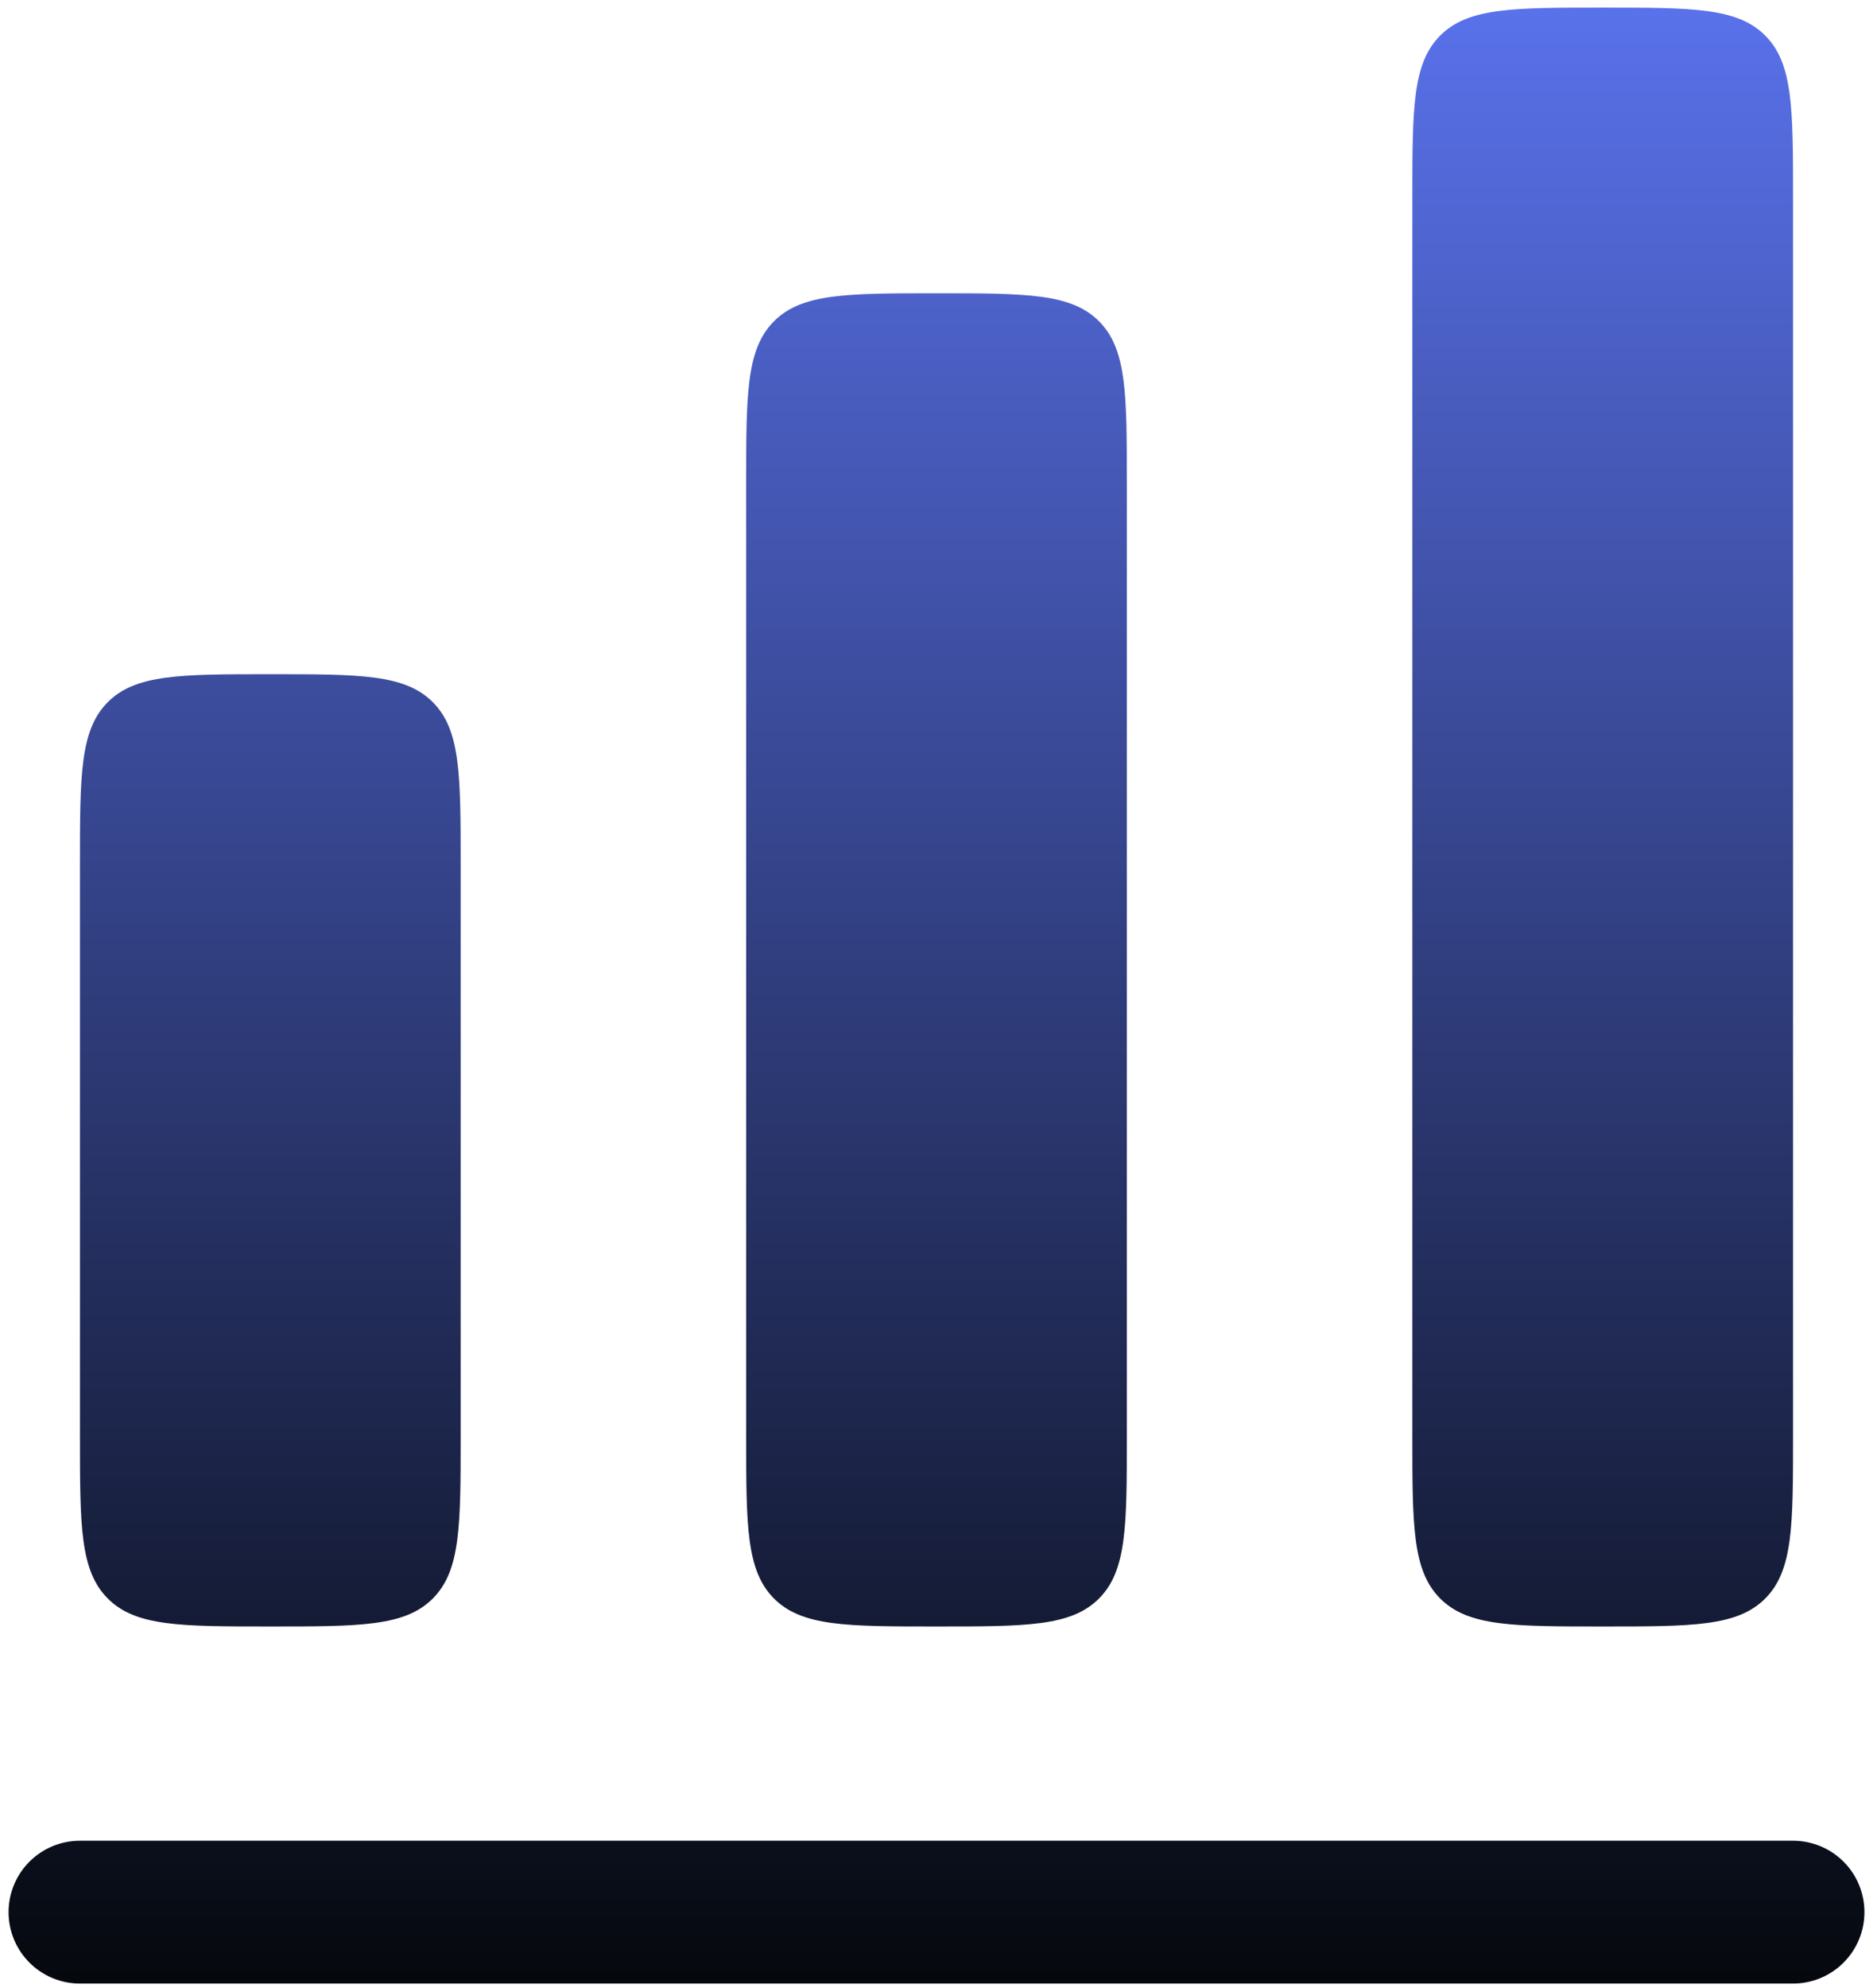 <svg width="82" height="87" viewBox="0 0 82 87" fill="none" xmlns="http://www.w3.org/2000/svg">
<path d="M63.054 1.554C61.833 2.775 61.833 4.737 61.833 8.667V62.833C61.833 66.763 61.833 68.725 63.054 69.946C64.275 71.167 66.237 71.167 70.167 71.167C74.096 71.167 76.058 71.167 77.279 69.946C78.5 68.725 78.5 66.763 78.5 62.833V8.667C78.5 4.737 78.5 2.775 77.279 1.554C76.058 0.333 74.096 0.333 70.167 0.333C66.237 0.333 64.275 0.333 63.054 1.554ZM32.667 21.167C32.667 17.238 32.667 15.275 33.888 14.054C35.108 12.833 37.071 12.833 41 12.833C44.929 12.833 46.892 12.833 48.112 14.054C49.333 15.275 49.333 17.238 49.333 21.167V62.833C49.333 66.763 49.333 68.725 48.112 69.946C46.892 71.167 44.929 71.167 41 71.167C37.071 71.167 35.108 71.167 33.888 69.946C32.667 68.725 32.667 66.763 32.667 62.833V21.167ZM4.721 30.721C3.5 31.942 3.5 33.904 3.5 37.833V62.833C3.5 66.763 3.5 68.725 4.721 69.946C5.942 71.167 7.904 71.167 11.833 71.167C15.762 71.167 17.725 71.167 18.946 69.946C20.167 68.725 20.167 66.763 20.167 62.833V37.833C20.167 33.904 20.167 31.942 18.946 30.721C17.725 29.5 15.762 29.5 11.833 29.5C7.904 29.5 5.942 29.5 4.721 30.721ZM3.5 80.542C2.671 80.542 1.876 80.871 1.29 81.457C0.704 82.043 0.375 82.838 0.375 83.667C0.375 84.496 0.704 85.29 1.29 85.876C1.876 86.462 2.671 86.792 3.5 86.792H78.5C79.329 86.792 80.124 86.462 80.71 85.876C81.296 85.29 81.625 84.496 81.625 83.667C81.625 82.838 81.296 82.043 80.71 81.457C80.124 80.871 79.329 80.542 78.5 80.542H3.5Z" fill="url(#paint0_linear_868_455)"/>
<defs>
<linearGradient id="paint0_linear_868_455" x1="41" y1="0.333" x2="41" y2="86.792" gradientUnits="userSpaceOnUse">
<stop stop-color="#5971EA"/>
<stop offset="1" stop-color="#05080D"/>
</linearGradient>
</defs>
</svg>
